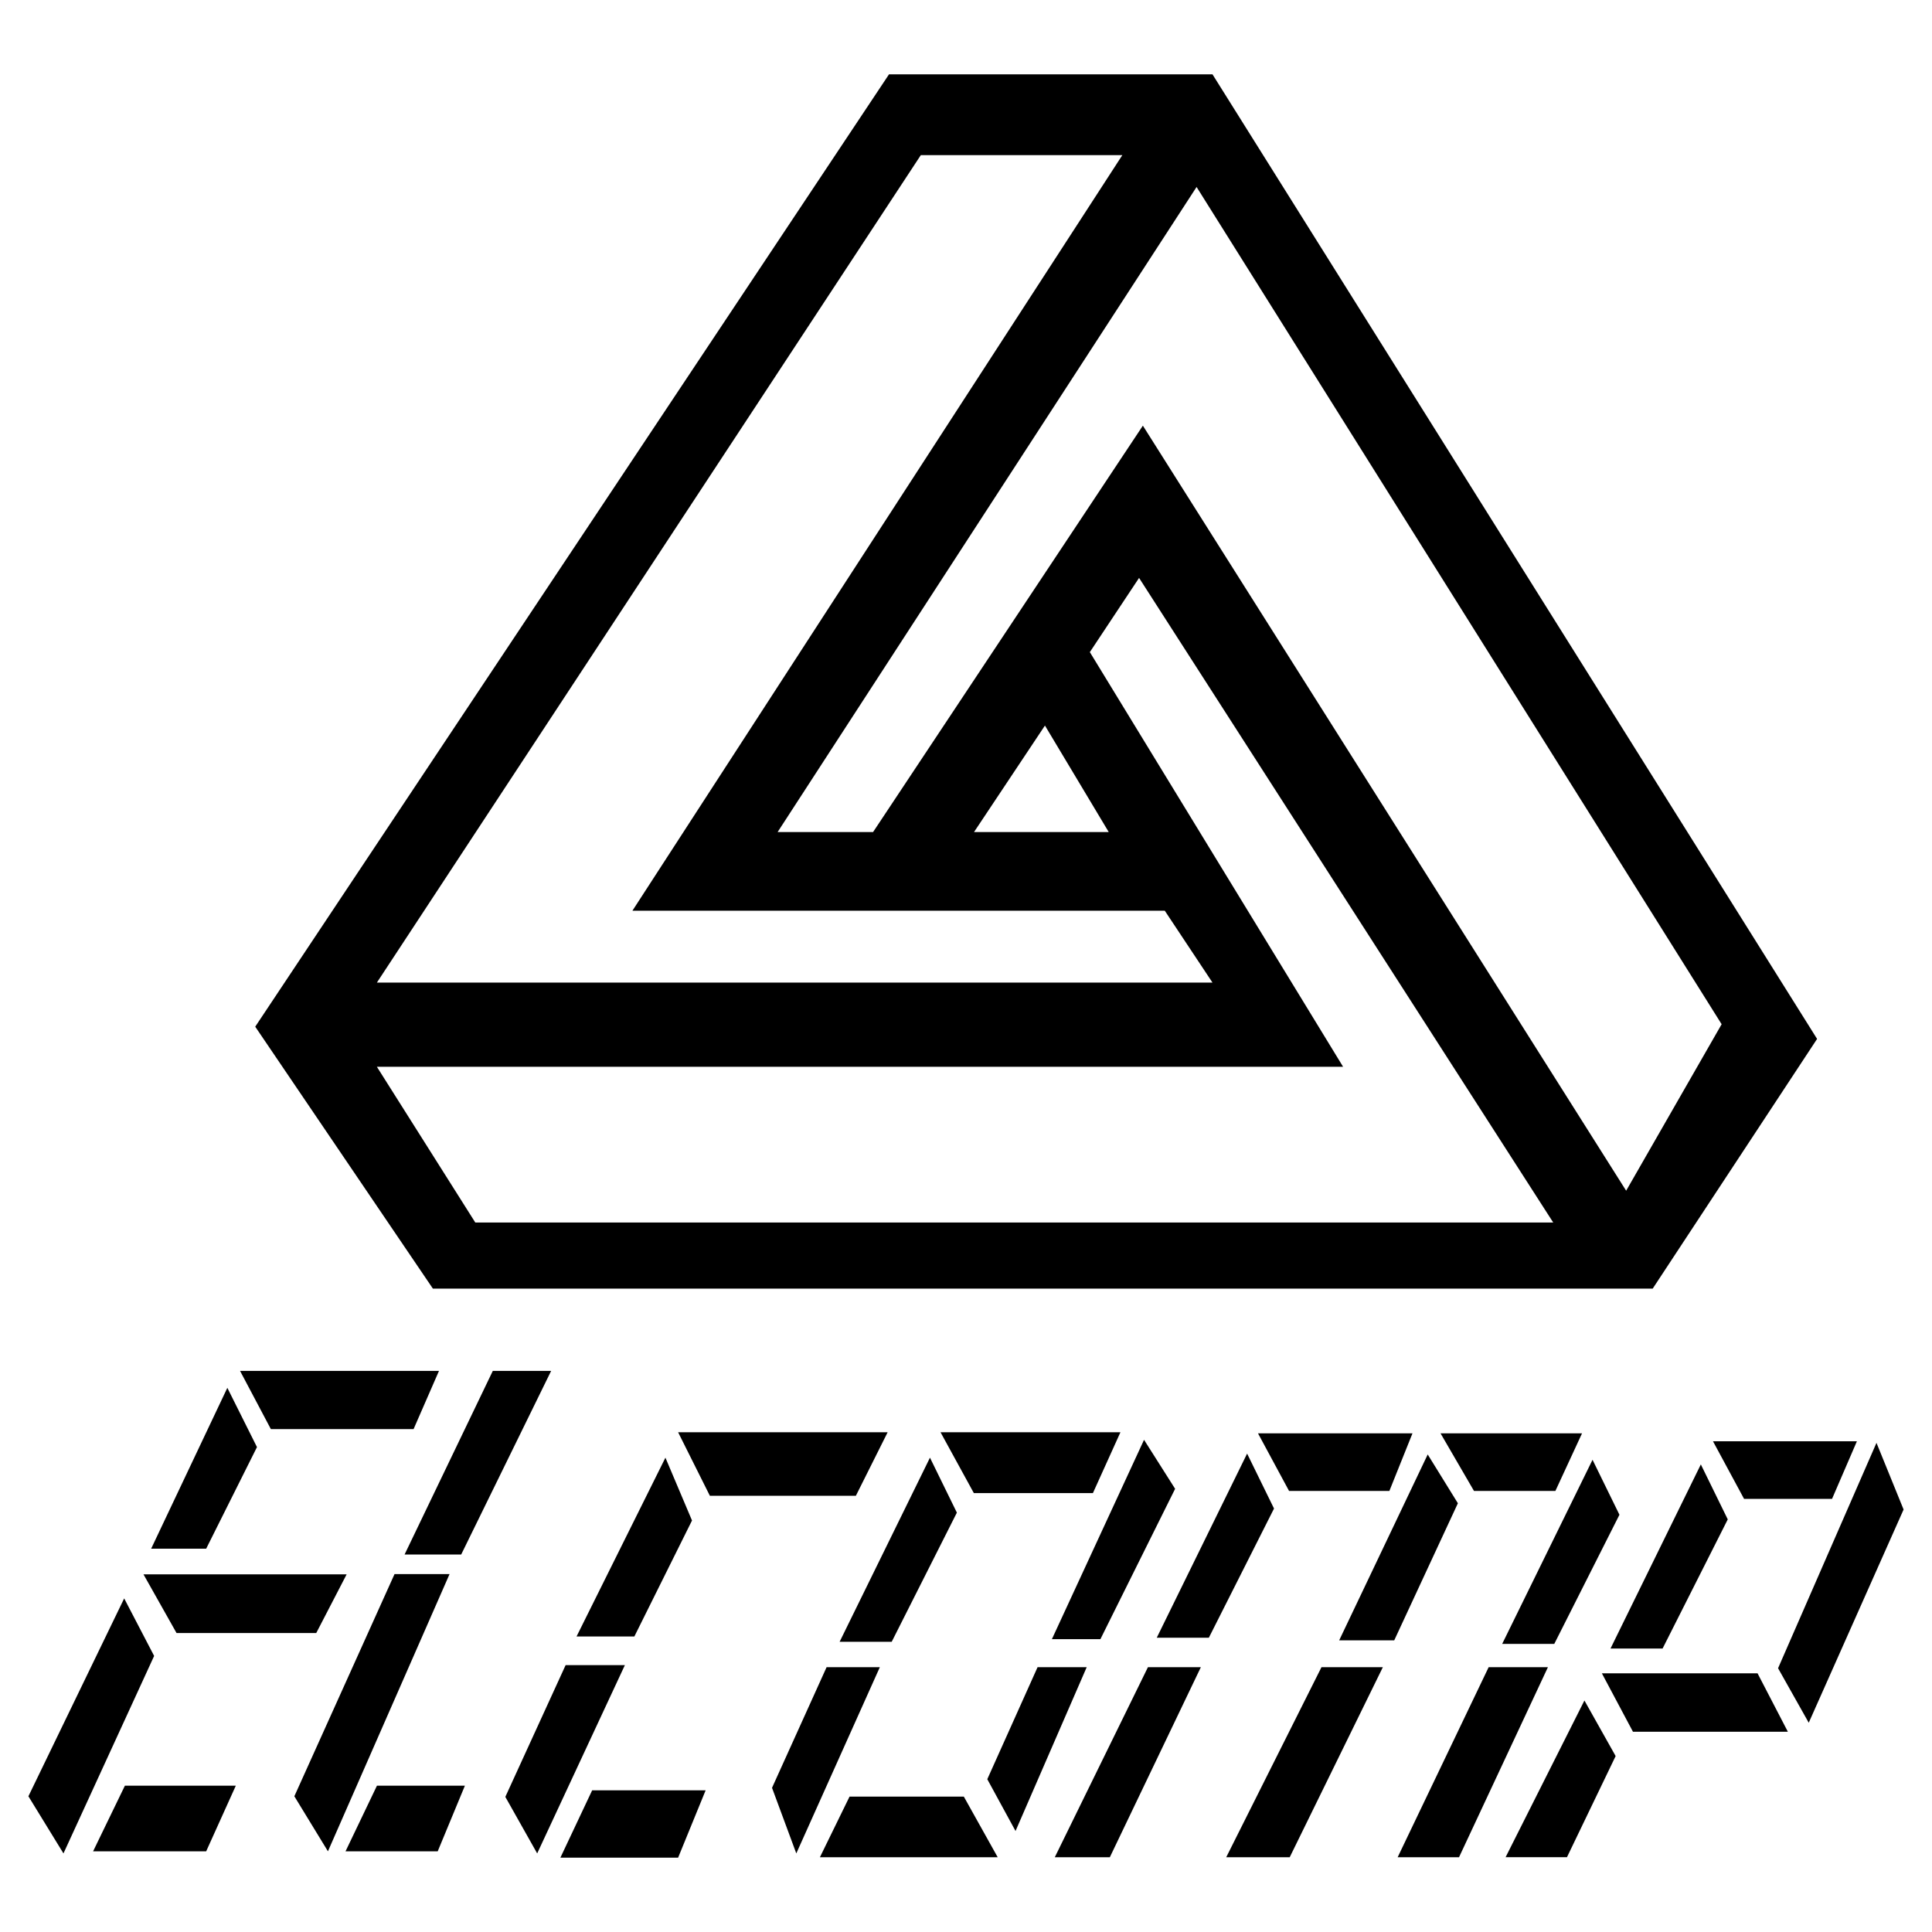 <svg xmlns="http://www.w3.org/2000/svg" width="2500" height="2500" viewBox="0 0 192.756 192.756"><g fill-rule="evenodd" clip-rule="evenodd"><path fill="#fff" d="M0 0h192.756v192.756H0V0z"/><path d="M43.797 136.775l-2.534 5.807H27.024l-3.074-5.807h19.847zM54.987 136.775l-8.973 18.317h-5.648l8.801-18.317h5.82zM25.638 144.377l-5.067 10.135h-5.49l7.601-16.049 2.956 5.914zM88.56 142.898l-3.168 6.334H70.823l-3.167-6.334H88.56zM111.785 142.898l-2.746 6.071H97.162l-3.324-6.071h17.947zM140.924 143.004l-2.305 5.746h-10.01l-3.099-5.746h15.414zM189.922 150.605l-9.463 21.272-3.061-5.438 9.819-22.486 2.705 6.652zM69.042 151.701l-5.753 11.572h-5.768l8.868-17.841 2.653 6.269zM95.467 150.916l-6.502 12.885h-5.196l9.013-18.369 2.685 5.484zM34.585 157.072l-3.035 5.858H17.615l-3.3-5.858h20.27zM44.853 157.045l-12.135 27.66-3.351-5.49 9.996-22.17h5.49zM15.378 165.213l-9.046 19.703-3.498-5.701 9.555-19.742 2.989 5.74zM62.344 166.131l-8.749 18.785-3.178-5.641 6.015-13.144h5.912zM108.42 166.336l-7.1 16.344-2.818-5.168 5.016-11.176h4.902zM119.809 166.336l-9.08 18.959h-5.491l9.291-18.959h5.28zM178.375 172.775H162.92l-3.1-5.826h15.532l3.023 5.826zM87.781 166.336l-8.334 18.58-2.422-6.545 5.444-12.035h5.312zM137.967 166.336l-9.291 18.959h-6.334l9.502-18.959h6.123zM154.436 166.336l-8.868 18.959h-6.123l9.078-18.959h5.913zM161.193 175.203l-4.857 10.092h-6.123l7.865-15.635 3.115 5.543zM23.527 178.158l-2.956 6.547H9.288l3.173-6.547h11.066zM46.383 178.158l-2.712 6.547h-9.197l3.134-6.547h8.775zM70.401 178.621l-2.745 6.717H55.911l3.168-6.717h11.322zM96.161 179.248l3.378 6.047H81.803l2.956-6.047h11.402zM117.242 148.539l-7.453 14.998h-4.84l9.192-19.887 3.101 4.889zM127.109 150.508l-6.502 12.887h-5.197l9.014-18.37 2.685 5.483zM145.453 149.98l-6.351 13.678h-5.493l8.834-18.547 3.01 4.869zM161.572 151.127l-6.502 12.885h-5.197l9.014-18.369 2.685 5.484zM172.379 151.59l-6.504 12.887h-5.195l9.013-18.372 2.686 5.485zM157.84 143.004l-2.658 5.746h-8.123l-3.338-5.746h14.119zM185.264 143.795l-2.481 5.748h-8.777l-3.102-5.748h14.36zM120.971 7.418l60.32 96.234-16.402 24.914H43.19l-17.726-26.134L88.695 7.418h32.276z"/><path fill="#fff" d="M111.975 15.479L63.098 90.86h53.111l4.762 7.175h-83.37l54.268-82.556h20.106z"/><path fill="#fff" d="M171.768 102.188l-9.526 16.609-48.217-76.329-26.918 40.546h-9.524l41.8-64.36 52.385 83.534z"/><path fill="#fff" d="M154.967 121.973H47.422l-9.821-15.541H134l-25.266-41.37 4.912-7.404 41.321 64.315z"/><path fill="#fff" d="M97.178 83.014l7.076-10.625 6.365 10.625H97.178z"/></g></svg>